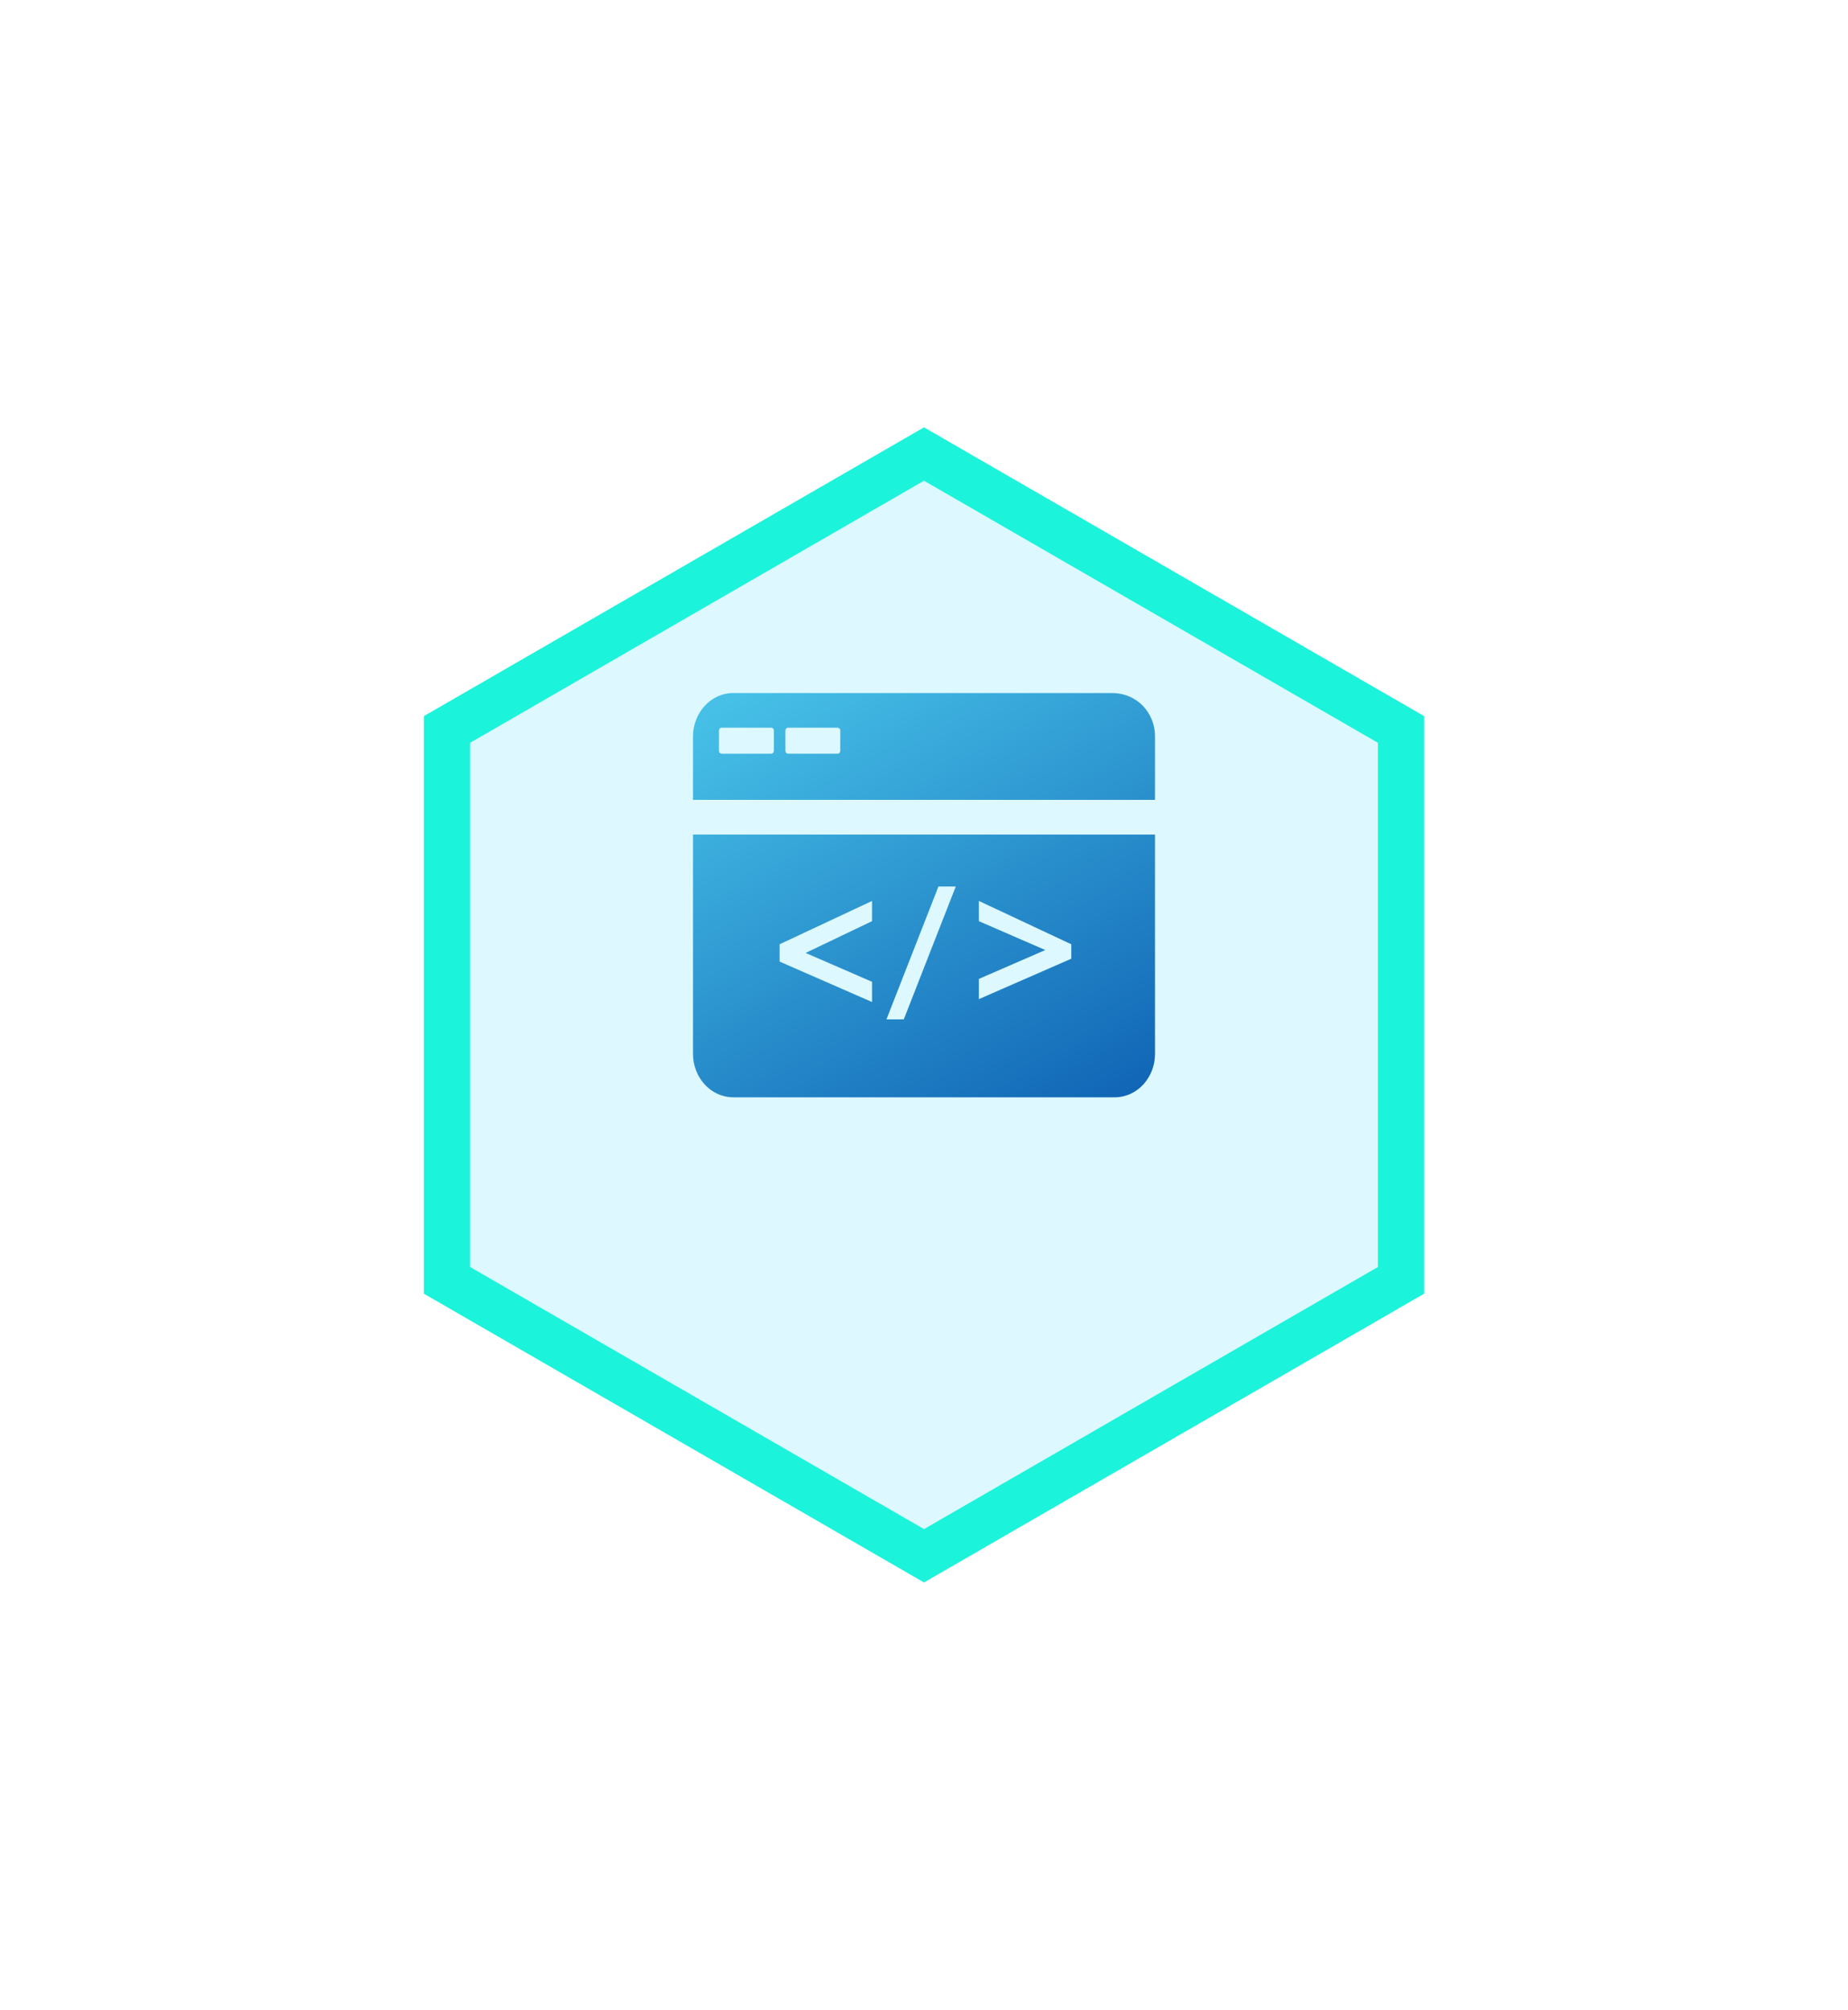 <svg width="160" height="174" viewBox="0 0 160 174" fill="none" xmlns="http://www.w3.org/2000/svg">
<g filter="url(#filter0_d_331_4167)">
<path d="M80 28L123.301 53V103L80 128L36.699 103V53L80 28Z" fill="#DDF9FF"/>
<path d="M38.699 54.155L80 30.309L121.301 54.155V101.845L80 125.691L38.699 101.845V54.155Z" stroke="#1CF3DB" stroke-width="4"/>
</g>
<path d="M100 69.25H60V63.75C60 61.75 61.5 60 63.5 60H96.25C98.5 60 100 61.75 100 63.75V69.25ZM100 72.25V91.25C100 93.25 98.5 95 96.5 95H63.5C61.5 95 60 93.25 60 91.25V72.25H100ZM62.5 63C62.25 63 62.25 63.25 62.25 63.25V65C62.25 65.25 62.5 65.25 62.5 65.25H66.75C67 65.25 67 65 67 65V63.25C67 63 66.75 63 66.75 63H62.5ZM68.25 63C68 63 68 63.25 68 63.25V65C68 65.25 68.25 65.25 68.25 65.25H72.5C72.75 65.25 72.75 65 72.75 65V63.25C72.75 63 72.5 63 72.5 63H68.25ZM75.5 79.75V78L67.5 81.75V83.25L75.5 86.75V85L69.75 82.5L75.5 79.75ZM82.75 76.75H81.25L76.75 88.25H78.25L82.75 76.75ZM92.75 81.75L84.75 78V79.75L90.5 82.25L84.75 84.75V86.5L92.75 83V81.75Z" fill="url(#paint0_linear_331_4167)"/>
<defs>
<filter id="filter0_d_331_4167" x="0.399" y="0.7" width="159.202" height="172.6" filterUnits="userSpaceOnUse" color-interpolation-filters="sRGB">
<feFlood flood-opacity="0" result="BackgroundImageFix"/>
<feColorMatrix in="SourceAlpha" type="matrix" values="0 0 0 0 0 0 0 0 0 0 0 0 0 0 0 0 0 0 127 0" result="hardAlpha"/>
<feOffset dy="9"/>
<feGaussianBlur stdDeviation="18.15"/>
<feComposite in2="hardAlpha" operator="out"/>
<feColorMatrix type="matrix" values="0 0 0 0 0.11 0 0 0 0 0.953 0 0 0 0 0.859 0 0 0 0.65 0"/>
<feBlend mode="normal" in2="BackgroundImageFix" result="effect1_dropShadow_331_4167"/>
<feBlend mode="normal" in="SourceGraphic" in2="effect1_dropShadow_331_4167" result="shape"/>
</filter>
<linearGradient id="paint0_linear_331_4167" x1="64.546" y1="60" x2="87.421" y2="100.579" gradientUnits="userSpaceOnUse">
<stop stop-color="#46C0E7"/>
<stop offset="1" stop-color="#1166B6"/>
</linearGradient>
</defs>
</svg>
